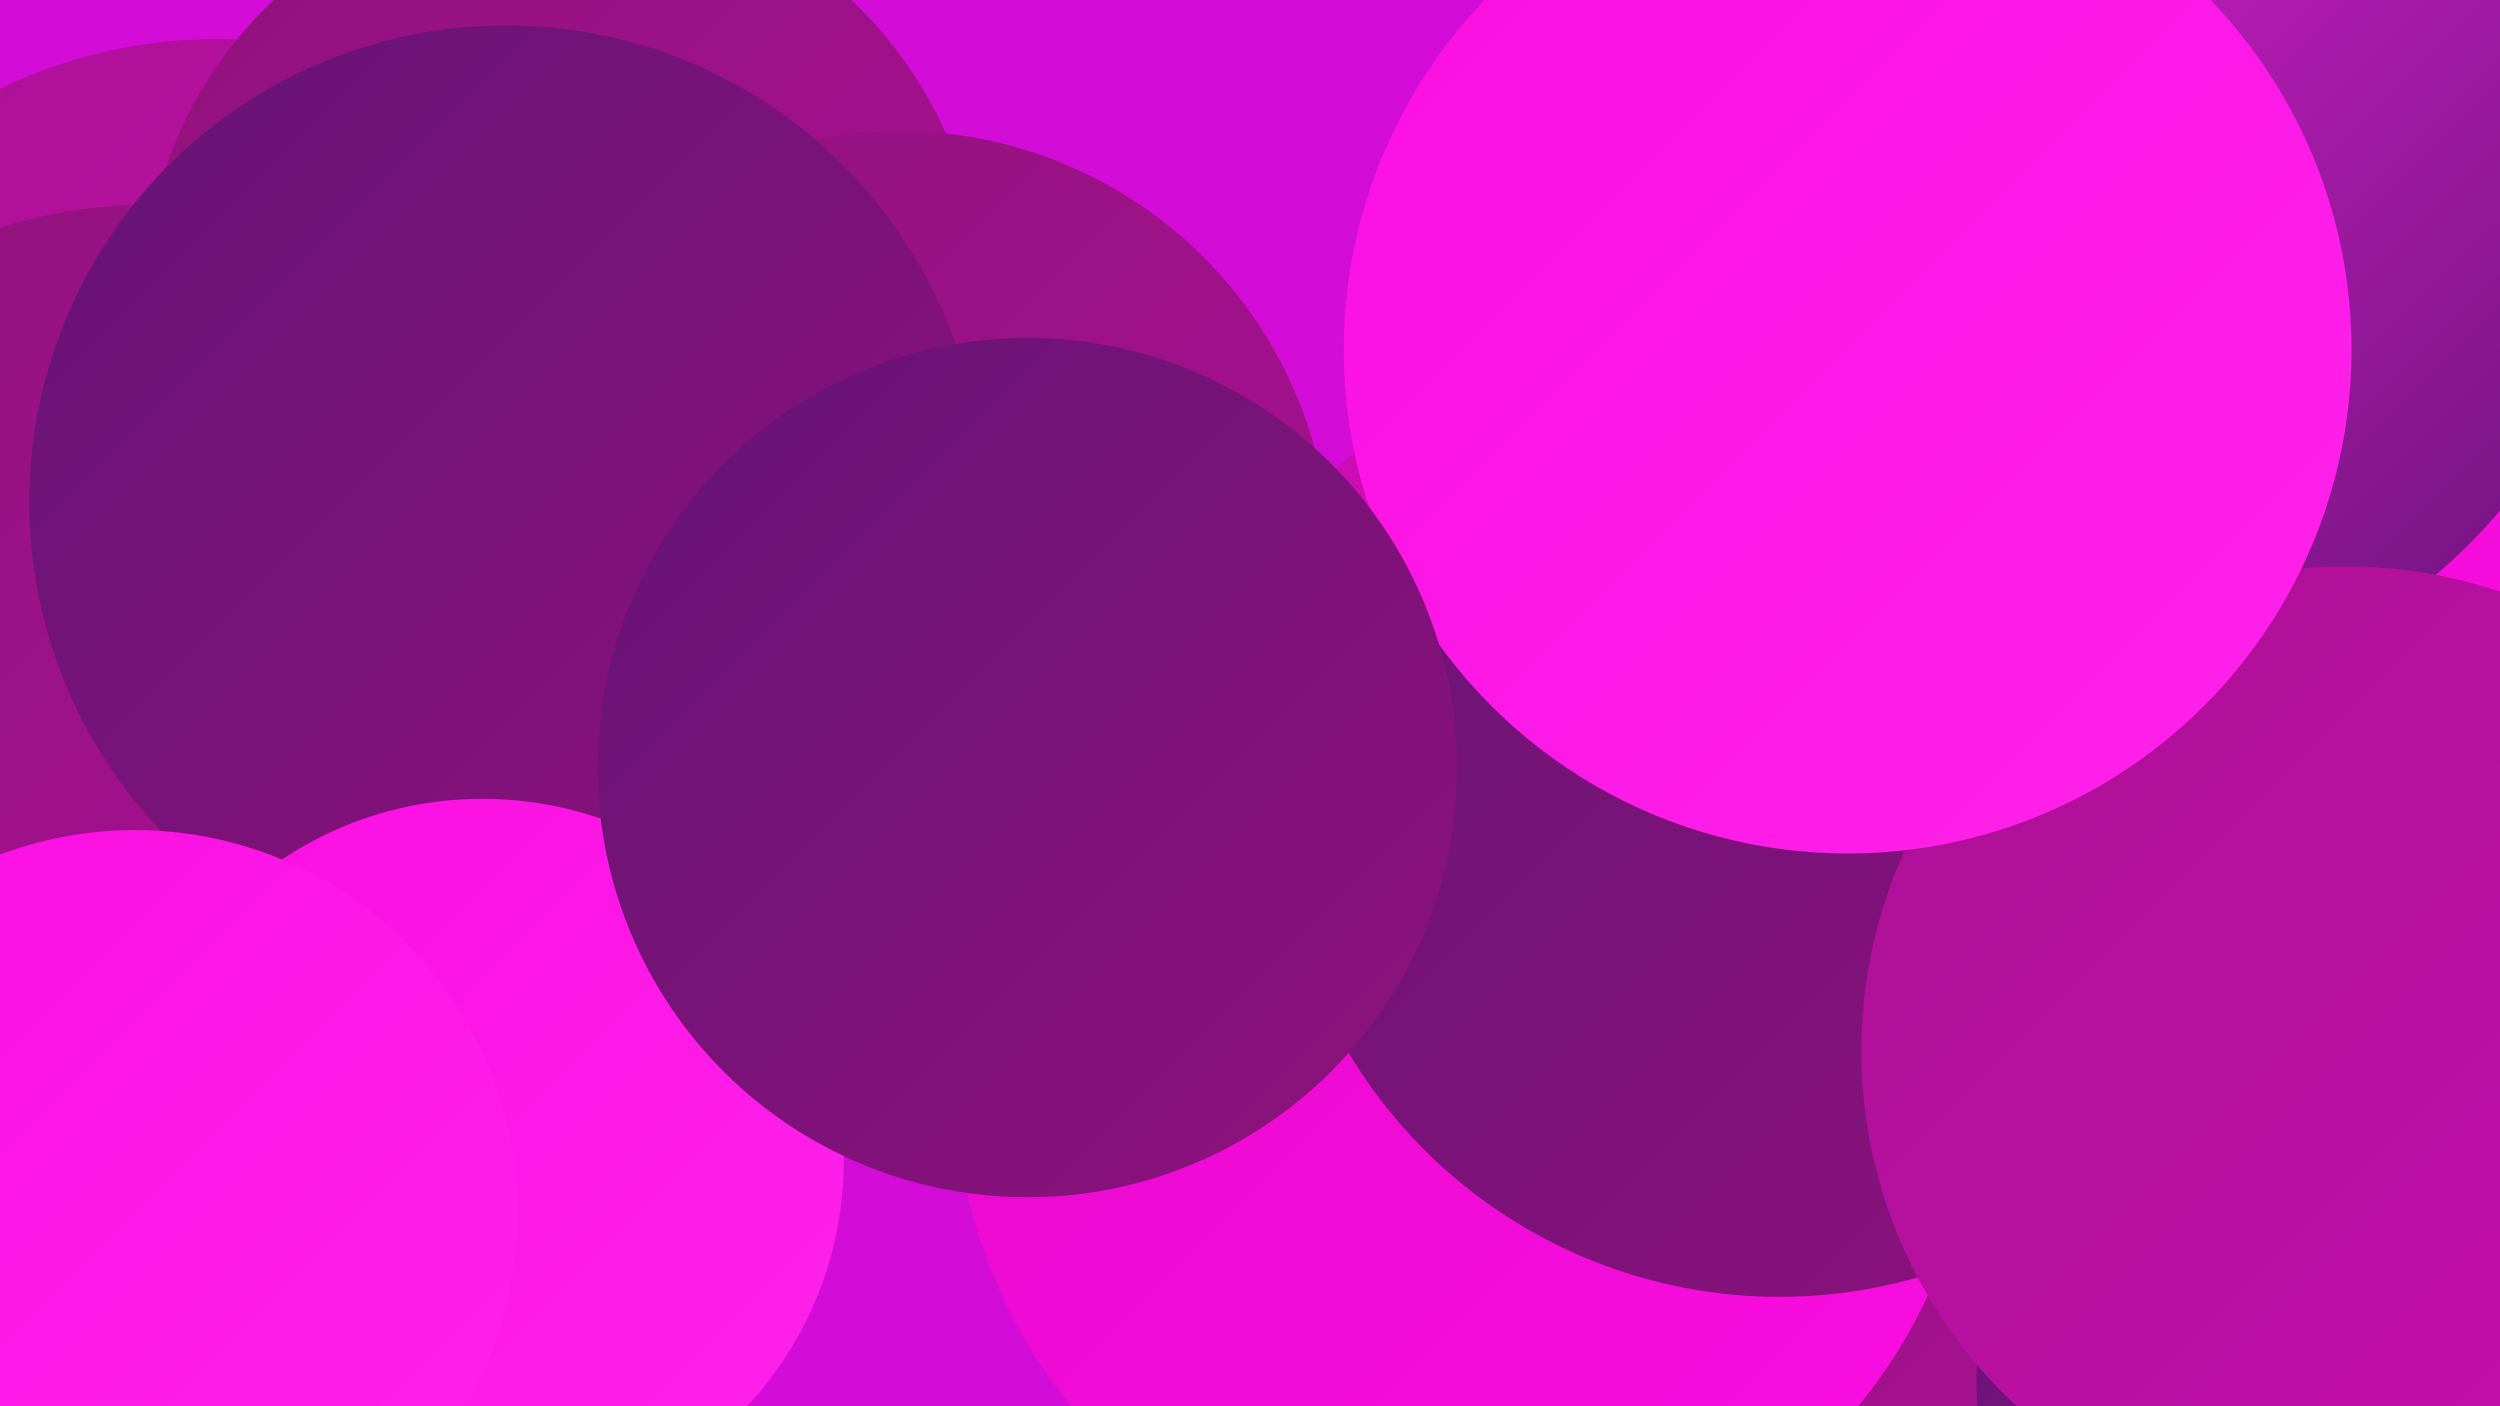 <?xml version="1.0" encoding="UTF-8"?><svg width="1280" height="720" xmlns="http://www.w3.org/2000/svg"><defs><linearGradient id="grad0" x1="0%" y1="0%" x2="100%" y2="100%"><stop offset="0%" style="stop-color:#651376;stop-opacity:1" /><stop offset="100%" style="stop-color:#90127c;stop-opacity:1" /></linearGradient><linearGradient id="grad1" x1="0%" y1="0%" x2="100%" y2="100%"><stop offset="0%" style="stop-color:#90127c;stop-opacity:1" /><stop offset="100%" style="stop-color:#ab1195;stop-opacity:1" /></linearGradient><linearGradient id="grad2" x1="0%" y1="0%" x2="100%" y2="100%"><stop offset="0%" style="stop-color:#ab1195;stop-opacity:1" /><stop offset="100%" style="stop-color:#c80eaf;stop-opacity:1" /></linearGradient><linearGradient id="grad3" x1="0%" y1="0%" x2="100%" y2="100%"><stop offset="0%" style="stop-color:#c80eaf;stop-opacity:1" /><stop offset="100%" style="stop-color:#e609cc;stop-opacity:1" /></linearGradient><linearGradient id="grad4" x1="0%" y1="0%" x2="100%" y2="100%"><stop offset="0%" style="stop-color:#e609cc;stop-opacity:1" /><stop offset="100%" style="stop-color:#fb0ee2;stop-opacity:1" /></linearGradient><linearGradient id="grad5" x1="0%" y1="0%" x2="100%" y2="100%"><stop offset="0%" style="stop-color:#fb0ee2;stop-opacity:1" /><stop offset="100%" style="stop-color:#ff23eb;stop-opacity:1" /></linearGradient><linearGradient id="grad6" x1="0%" y1="0%" x2="100%" y2="100%"><stop offset="0%" style="stop-color:#ff23eb;stop-opacity:1" /><stop offset="100%" style="stop-color:#651376;stop-opacity:1" /></linearGradient></defs><rect width="1280" height="720" fill="#d30cd7" /><circle cx="111" cy="275" r="255" fill="url(#grad2)" /><circle cx="997" cy="536" r="197" fill="url(#grad1)" /><circle cx="823" cy="392" r="206" fill="url(#grad3)" /><circle cx="1252" cy="707" r="240" fill="url(#grad0)" /><circle cx="288" cy="156" r="215" fill="url(#grad1)" /><circle cx="74" cy="347" r="242" fill="url(#grad1)" /><circle cx="1080" cy="55" r="265" fill="url(#grad0)" /><circle cx="460" cy="288" r="221" fill="url(#grad1)" /><circle cx="712" cy="527" r="199" fill="url(#grad3)" /><circle cx="1229" cy="99" r="222" fill="url(#grad4)" /><circle cx="1133" cy="505" r="208" fill="url(#grad1)" /><circle cx="259" cy="257" r="244" fill="url(#grad0)" /><circle cx="750" cy="554" r="261" fill="url(#grad4)" /><circle cx="247" cy="594" r="185" fill="url(#grad5)" /><circle cx="911" cy="407" r="257" fill="url(#grad0)" /><circle cx="1065" cy="79" r="282" fill="url(#grad6)" /><circle cx="1201" cy="538" r="248" fill="url(#grad2)" /><circle cx="946" cy="179" r="258" fill="url(#grad5)" /><circle cx="526" cy="393" r="220" fill="url(#grad0)" /><circle cx="69" cy="621" r="196" fill="url(#grad5)" /></svg>